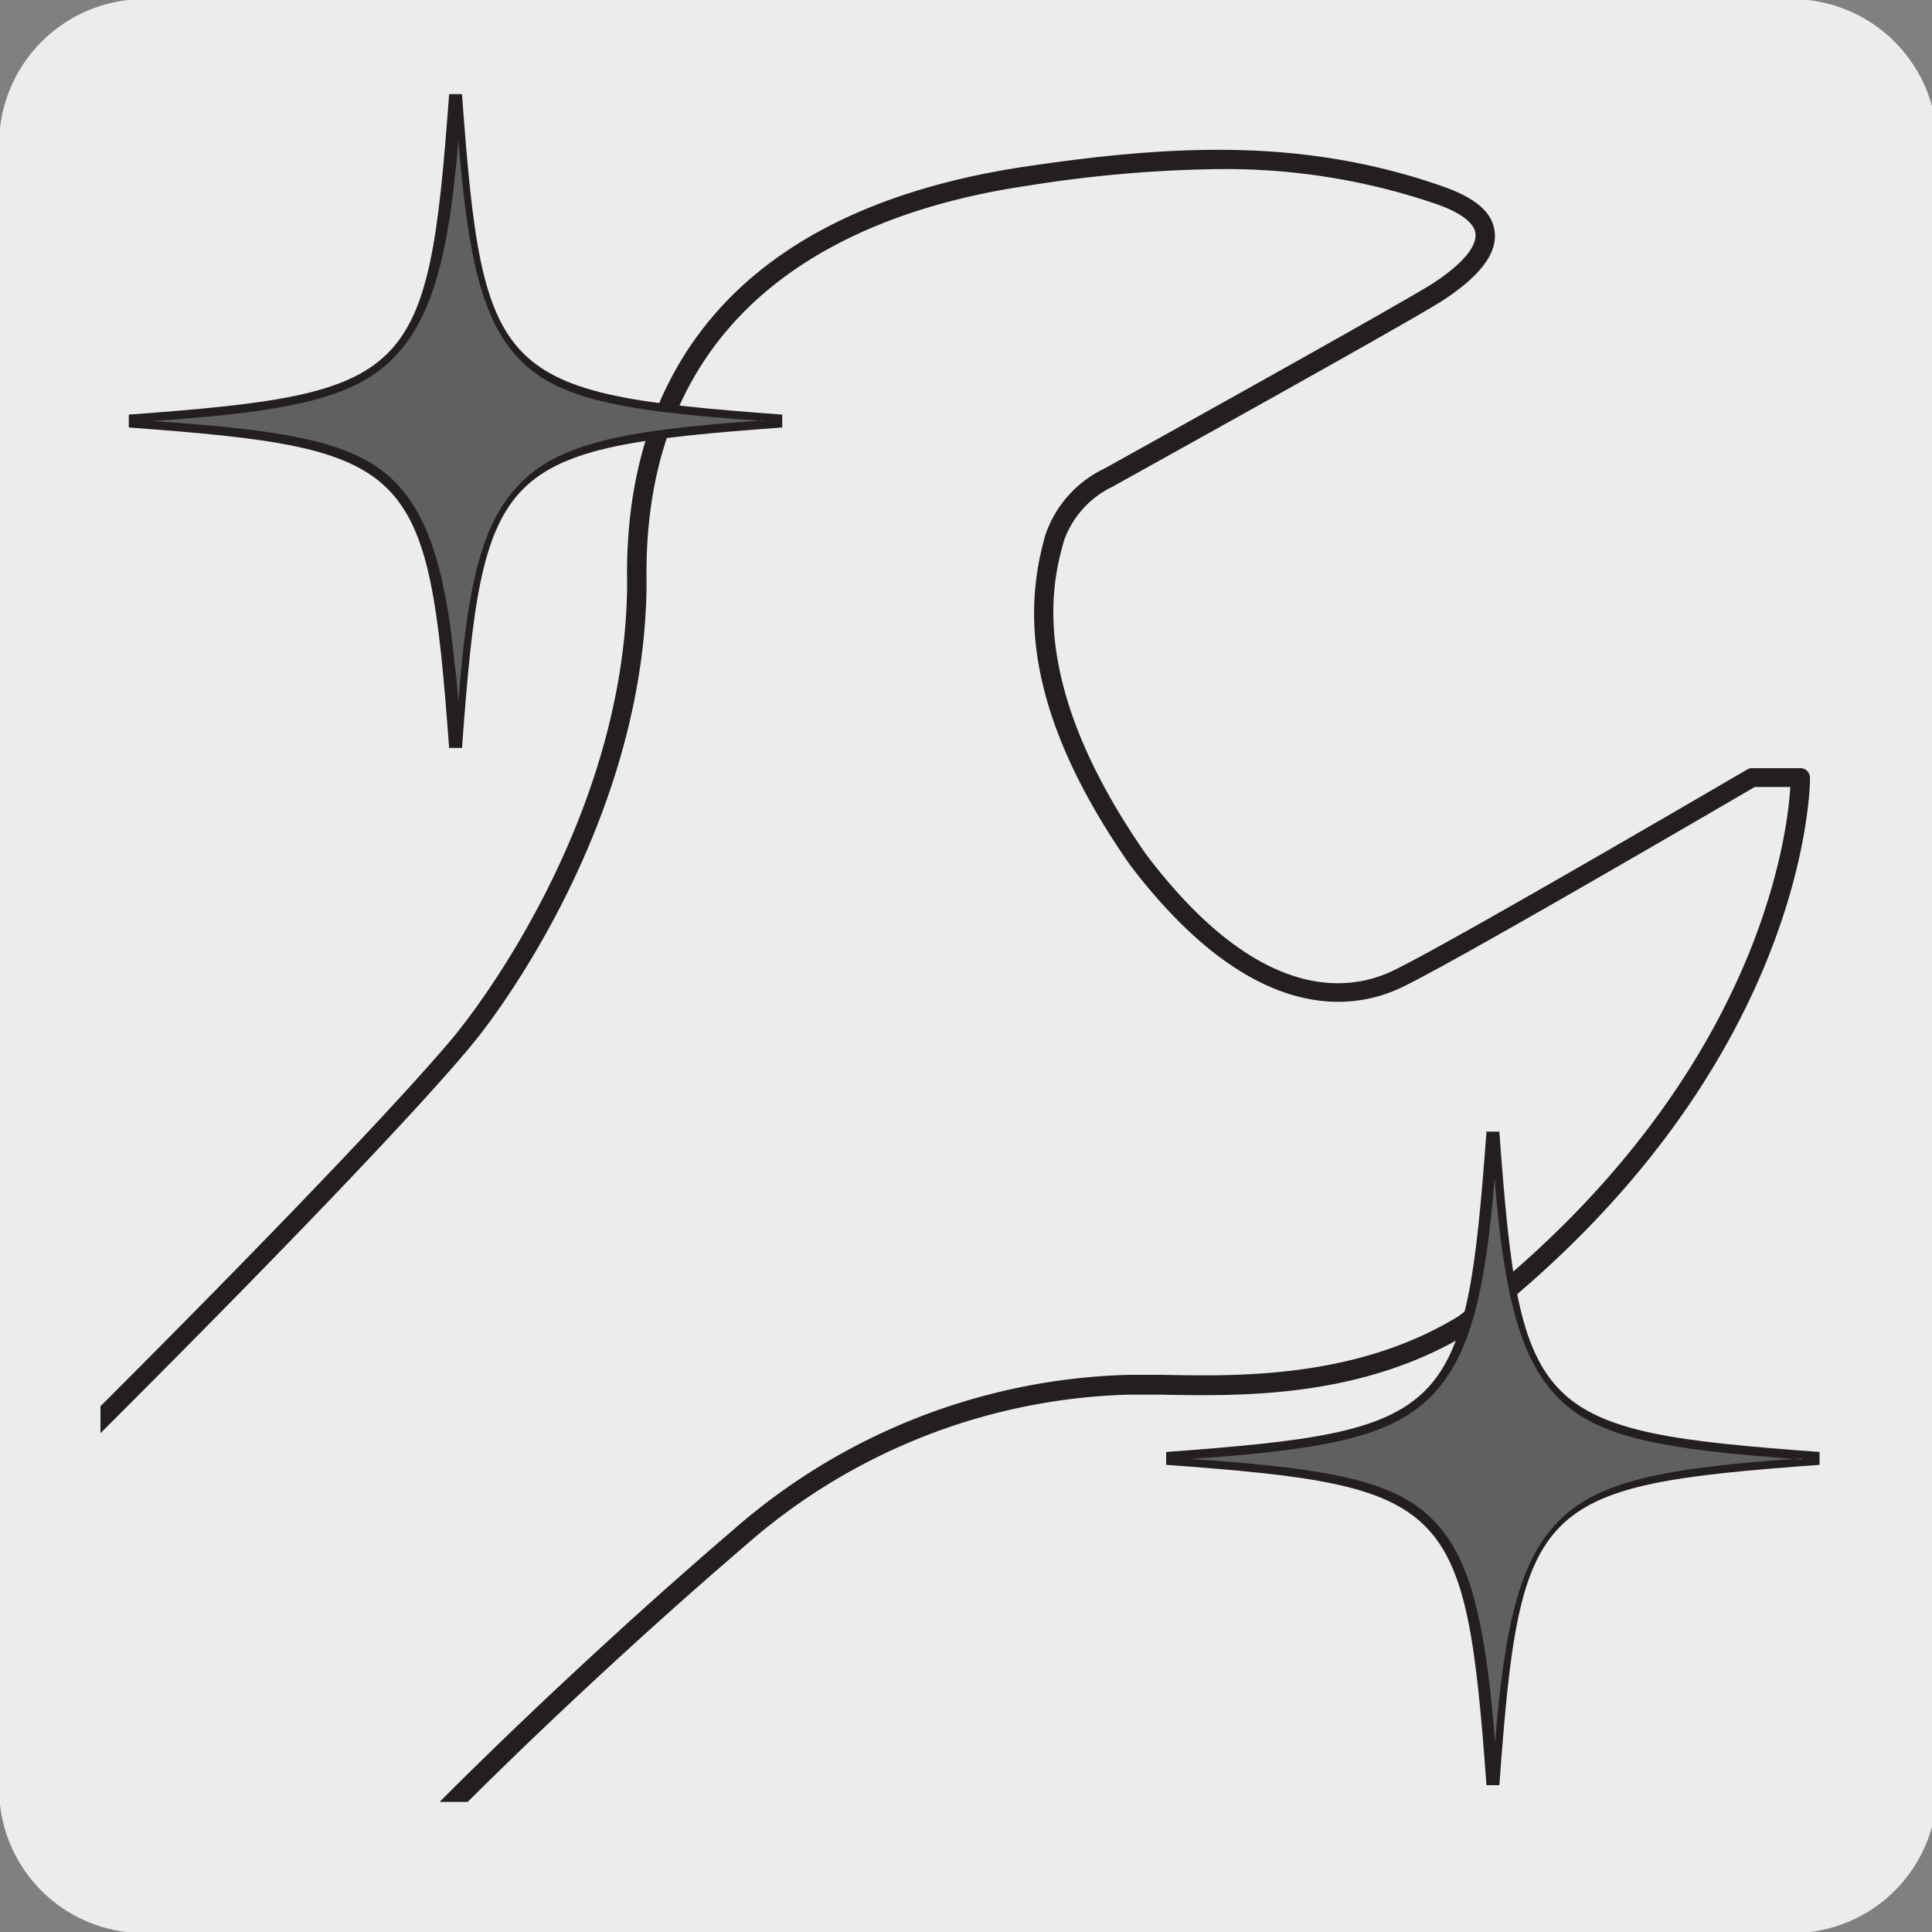 <svg xmlns="http://www.w3.org/2000/svg" xmlns:xlink="http://www.w3.org/1999/xlink" viewBox="0 0 150 150"><rect x="0" y="0" width="150" height="150" fill="#808080" stroke="none"/><defs><style>.cls-1{fill:none;}.cls-2{fill:#edecec;}.cls-3{clip-path:url(#clip-path);}.cls-4{fill:#231f20;}.cls-5{clip-path:url(#clip-path-2);}.cls-6{clip-path:url(#clip-path-3);}.cls-7{clip-path:url(#clip-path-4);}.cls-8{clip-path:url(#clip-path-5);}.cls-9{fill:#e9eaeb;}.cls-10{fill:#606060;}.cls-11{clip-path:url(#clip-path-6);}.cls-12{clip-path:url(#clip-path-7);}.cls-13{clip-path:url(#clip-path-8);}</style><clipPath id="clip-path"><path class="cls-1" d="M18.2-327.28a8.31,8.31,0,0,0-6,2.5,8.3,8.3,0,0,0-2.51,6V-200a8.3,8.3,0,0,0,2.51,6,8.35,8.35,0,0,0,6,2.51H137a8.37,8.37,0,0,0,6-2.51,8.28,8.28,0,0,0,2.49-6V-318.81a8.28,8.28,0,0,0-2.49-6,8.33,8.33,0,0,0-6-2.5Z"/></clipPath><clipPath id="clip-path-2"><path class="cls-1" d="M357.8-327.32a8.37,8.37,0,0,0-6,2.5,8.36,8.36,0,0,0-2.5,6v118.75a8.33,8.33,0,0,0,2.5,6,8.43,8.43,0,0,0,6,2.5H476.56a8.4,8.4,0,0,0,6-2.5,8.28,8.28,0,0,0,2.49-6V-318.84a8.31,8.31,0,0,0-2.49-6,8.37,8.37,0,0,0-6-2.5Z"/></clipPath><clipPath id="clip-path-3"><path class="cls-1" d="M18.71-160.49a8.34,8.34,0,0,0-6,2.51,8.32,8.32,0,0,0-2.5,6V-33.25a8.33,8.33,0,0,0,2.5,6,8.38,8.38,0,0,0,6,2.5H137.47a8.38,8.38,0,0,0,6-2.5,8.28,8.28,0,0,0,2.49-6V-152a8.27,8.27,0,0,0-2.49-6,8.35,8.35,0,0,0-6-2.51Z"/></clipPath><clipPath id="clip-path-4"><path class="cls-1" d="M358.3-160.52a8.31,8.31,0,0,0-6,2.5,8.33,8.33,0,0,0-2.5,6V-33.29a8.37,8.37,0,0,0,2.5,6,8.4,8.4,0,0,0,6,2.5H477.07a8.44,8.44,0,0,0,6-2.5,8.32,8.32,0,0,0,2.49-6V-152a8.28,8.28,0,0,0-2.49-6,8.36,8.36,0,0,0-6-2.5Z"/></clipPath><clipPath id="clip-path-5"><path class="cls-1" d="M16.27,4.17A8.54,8.54,0,0,0,7.8,12.65V131.4a8.29,8.29,0,0,0,2.5,6,8.36,8.36,0,0,0,6,2.5H135a8.52,8.52,0,0,0,8.47-8.47V12.65A8.52,8.52,0,0,0,135,4.17Z"/></clipPath><clipPath id="clip-path-6"><path class="cls-1" d="M355.87,4.14a8.31,8.31,0,0,0-6,2.5,8.29,8.29,0,0,0-2.51,6V131.37a8.57,8.57,0,0,0,8.48,8.47H474.63a8.37,8.37,0,0,0,6-2.51,8.28,8.28,0,0,0,2.49-6V12.61a8.52,8.52,0,0,0-8.46-8.47Z"/></clipPath><clipPath id="clip-path-7"><rect class="cls-1" x="190.78" y="-152.95" width="107.76" height="130.95"/></clipPath><clipPath id="clip-path-8"><rect class="cls-1" x="190.58" y="9.46" width="107.76" height="130.95"/></clipPath></defs><title>13711-01 </title><g id="Capa_2" data-name="Capa 2"><path class="cls-2" d="M11.22-.07H139.06A11.29,11.29,0,0,1,150.4,11.16v127.7a11.23,11.23,0,0,1-11.24,11.22h-128A11.22,11.22,0,0,1-.07,138.86h0V11.19A11.28,11.28,0,0,1,11.22-.07Z"/></g><g id="Capa_3" data-name="Capa 3"><g class="cls-3"><path class="cls-4" d="M-298.43,147.42a32.88,32.88,0,0,1-21.25-7.77C-331.63,129-335,111.72-327.8,98.5c7.57-13.82,21.05-17.89,27.53-19.84.89-.27,1.65-.5,2.19-.7,4.14-1.53,14.24-9.51,16.28-11.59,2.68-2.71,11.1-10.42,19.24-17.88s16.58-15.2,19.24-17.9c8.82-8.94,18.43-18.49,27.73-27.73s18.92-18.81,27.74-27.75c28.93-29.32,61.73-61.89,93.45-93.39s64.32-63.88,93.16-93.1c33.14-32.69,38.8-40.09,38.86-40.16s12.89-15.66,13-34.6c-.24-12.64,4.94-28.53,31-32.4,11.73-1.74,21.71-2.14,32.28,1.54,2.54.88,3.87,2,4.07,3.5.21,1.64-1,3.36-3.85,5.26-2.23,1.51-24.8,14-25.76,14.54a7.41,7.41,0,0,0-3.83,4.26c-.84,3-3,10.88,6.37,24.33,8.83,11.64,15.84,10.63,19.23,9,4.35-2.09,27.23-15.46,27.46-15.6a.79.79,0,0,1,.37-.1h3.75a.75.75,0,0,1,.75.74c0,.23.06,22.81-26.45,43.1-8.37,5.11-17.76,4.92-24,4.8l-2.42,0A47.1,47.1,0,0,0,59.79-211.5c-12.54,10.74-25.42,23.39-30.17,28.95l0,.05L-120.61-33.34c-8.83,9-25.09,25.27-40.82,41.05s-31.89,32-40.71,40.92c-1.6,1.62-5,4.88-9.2,9-10,9.71-25.19,24.39-35.42,35.24-11.17,11.84-11.84,13.6-13.07,16.79a39,39,0,0,1-1.57,3.62,55,55,0,0,0-2.69,6.76c-1.63,4.67-3.31,9.49-7.58,14.28C-280.27,144-289.83,147.42-298.43,147.42ZM96.47-318.32A99.36,99.36,0,0,0,81.84-317c-13.78,2-30.12,9.07-29.71,30.9-.12,19.51-13.21,35.38-13.34,35.54s-5.67,7.43-39,40.29c-28.84,29.22-61.54,61.7-93.17,93.1s-64.51,64.06-93.43,93.38c-8.83,9-18.45,18.52-27.76,27.77s-18.89,18.78-27.71,27.72c-2.69,2.72-11.14,10.46-19.3,17.94s-16.53,15.15-19.18,17.84c-1.85,1.87-12.23,10.23-16.83,11.94-.58.21-1.37.45-2.28.72-6.28,1.9-19.37,5.85-26.64,19.13-6.92,12.61-3.64,29.15,7.8,39.31,8.91,7.92,29.25,13.5,45.89-5.22,4.07-4.57,5.7-9.24,7.28-13.77a57.12,57.12,0,0,1,2.77-7,34.33,34.33,0,0,0,1.51-3.48c1.29-3.37,2-5.22,13.38-17.28,10.26-10.88,25.42-25.57,35.46-35.29,4.25-4.11,7.6-7.35,9.19-9,8.82-8.94,25-25.21,40.7-40.93s32-32.09,40.83-41L28.5-183.55c4.8-5.61,17.74-18.31,30.31-29.09A48.64,48.64,0,0,1,89.6-224.72l2.46,0c6,.12,15.17.3,23.1-4.53,23.13-17.71,25.53-37.11,25.77-41.1h-2.76c-2.3,1.34-23.14,13.51-27.39,15.55-3.8,1.84-11.6,3.05-21.09-9.45-8.82-12.61-8-20.66-6.61-25.62a8.8,8.8,0,0,1,4.61-5.2c.17-.1,23.42-13,25.59-14.44,3-2,3.27-3.26,3.2-3.82-.11-.83-1.17-1.62-3.07-2.28A50.34,50.34,0,0,0,96.47-318.32ZM29.05-183h0Z"/></g><g class="cls-5"><path class="cls-4" d="M41.17,147.38a32.85,32.85,0,0,1-21.25-7.76C8,129,4.55,111.68,11.8,98.46c7.57-13.82,21.05-17.89,27.53-19.84.89-.27,1.65-.5,2.19-.69,4.13-1.54,14.23-9.51,16.28-11.59C60.48,63.62,68.9,55.91,77,48.45S93.61,33.26,96.28,30.56c8.82-8.94,18.43-18.5,27.72-27.74S142.92-16,151.75-24.93c28.93-29.32,61.73-61.89,93.44-93.39s64.33-63.87,93.17-93.1c33.14-32.69,38.8-40.09,38.85-40.16s12.9-15.65,13-34.6c-.24-12.63,4.94-28.53,31-32.39,11.73-1.74,21.71-2.15,32.28,1.54,2.54.88,3.87,2,4.07,3.49.21,1.64-1.05,3.36-3.85,5.26-2.23,1.51-24.8,14-25.76,14.55a7.42,7.42,0,0,0-3.84,4.26c-.83,3-3,10.87,6.38,24.33,8.83,11.63,15.83,10.62,19.22,9,4.36-2.09,27.23-15.46,27.46-15.59a.76.76,0,0,1,.38-.11h3.75a.76.76,0,0,1,.75.73c0,.23.06,22.81-26.45,43.11-8.38,5.1-17.77,4.91-24,4.8l-2.42,0a47,47,0,0,0-29.83,11.72c-12.53,10.74-25.42,23.39-30.16,28.95,0,0,0,0,0,0L219-33.37c-8.81,8.92-25,25.19-40.7,40.91s-32,32.09-40.83,41.05c-1.6,1.63-5,4.88-9.22,9-10,9.71-25.17,24.38-35.4,35.23C81.67,104.67,81,106.42,79.77,109.61a39,39,0,0,1-1.57,3.62A55.79,55.79,0,0,0,75.51,120c-1.63,4.66-3.31,9.48-7.58,14.27C59.33,143.94,49.77,147.38,41.17,147.38Zm394.9-465.74a99.24,99.24,0,0,0-14.63,1.27c-13.78,2-30.12,9.07-29.71,30.9-.12,19.52-13.21,35.38-13.34,35.54s-5.67,7.44-39,40.29c-28.84,29.22-61.54,61.7-93.17,93.11s-64.51,64.06-93.43,93.37c-8.83,9-18.45,18.52-27.76,27.77S106.17,22.67,97.35,31.61c-2.7,2.73-11.13,10.46-19.3,17.94S61.52,64.71,58.87,67.39C57,69.27,46.63,77.63,42,79.33c-.59.22-1.37.45-2.28.73C33.48,82,20.39,85.9,13.12,99.18c-6.92,12.62-3.64,29.15,7.8,39.31,8.91,7.92,29.25,13.5,45.89-5.21,4.07-4.57,5.7-9.25,7.28-13.78a57.9,57.9,0,0,1,2.76-6.94,35.82,35.82,0,0,0,1.52-3.49c1.29-3.36,2-5.22,13.38-17.28C102,80.92,117.17,66.23,127.2,56.52c4.25-4.12,7.6-7.37,9.2-9,8.84-9,25.1-25.28,40.83-41.06s31.89-32,40.7-40.91L368.1-183.58c4.8-5.62,17.73-18.32,30.31-29.09a48.52,48.52,0,0,1,30.79-12.08c.74,0,1.56,0,2.46,0,6,.12,15.17.3,23.1-4.54,23.13-17.71,25.52-37.11,25.77-41.1h-2.76c-2.3,1.35-23.14,13.51-27.4,15.56-3.8,1.83-11.59,3.05-21.08-9.46-8.82-12.6-8-20.66-6.61-25.62a8.81,8.81,0,0,1,4.61-5.2c.17-.1,23.41-13,25.59-14.44,3-2,3.27-3.26,3.2-3.82-.11-.83-1.17-1.62-3.07-2.28A50.34,50.34,0,0,0,436.07-318.36ZM368.65-183.07h0Z"/></g><g class="cls-6"><path class="cls-4" d="M-297.92,314.22a32.85,32.85,0,0,1-21.25-7.77c-12-10.62-15.37-27.93-8.12-41.16,7.57-13.82,21.05-17.88,27.53-19.84.89-.26,1.65-.49,2.19-.69,4.13-1.53,14.23-9.51,16.28-11.59,2.68-2.71,11.11-10.44,19.26-17.91s16.56-15.17,19.22-17.87c8.83-8.94,18.44-18.5,27.73-27.74s18.92-18.8,27.74-27.75c28.92-29.31,61.71-61.87,93.42-93.37S-29.58-15.36-.73-44.59C32.4-77.27,38.07-84.68,38.12-84.75s12.9-15.65,13-34.6c-.23-12.63,4.95-28.52,31-32.39,11.72-1.74,21.7-2.15,32.28,1.54,2.54.88,3.87,2,4.06,3.5s-1,3.35-3.84,5.26c-2.23,1.51-24.81,14-25.77,14.54A7.41,7.41,0,0,0,85-122.64c-.83,3-3,10.88,6.38,24.33,8.83,11.63,15.83,10.63,19.22,9,4.36-2.09,27.23-15.46,27.46-15.6a.75.75,0,0,1,.38-.1h3.74a.75.75,0,0,1,.75.74c0,.23.07,22.81-26.44,43.1-8.38,5.11-17.77,4.93-24,4.8l-2.41,0A47,47,0,0,0,60.29-44.7C47.75-34,34.87-21.31,30.13-15.75l-.05.05L-120.1,133.46c-8.83,8.95-25.08,25.25-40.79,41s-31.91,32-40.74,41c-1.6,1.62-5,4.88-9.22,9-10,9.71-25.17,24.38-35.4,35.23-11.17,11.84-11.85,13.6-13.07,16.78a37.85,37.85,0,0,1-1.57,3.62,55.79,55.79,0,0,0-2.69,6.77c-1.63,4.66-3.31,9.49-7.58,14.28C-279.76,310.78-289.32,314.22-297.92,314.22ZM97-151.53a100.5,100.5,0,0,0-14.63,1.27c-13.78,2-30.12,9.07-29.72,30.91C52.52-99.84,39.43-84,39.3-83.81s-5.67,7.43-39,40.28C-28.52-14.3-61.23,18.19-92.86,49.6s-64.5,64.05-93.41,93.36c-8.83,8.94-18.45,18.51-27.75,27.75s-18.9,18.8-27.72,27.73c-2.69,2.73-11.13,10.46-19.28,17.93s-16.55,15.17-19.2,17.86c-1.85,1.87-12.24,10.23-16.83,11.94-.59.21-1.37.45-2.28.72-6.28,1.9-19.37,5.84-26.64,19.12-6.92,12.62-3.64,29.16,7.79,39.32,8.92,7.91,29.26,13.5,45.9-5.22,4.07-4.57,5.7-9.25,7.28-13.77a58.71,58.71,0,0,1,2.76-6.95,37.29,37.29,0,0,0,1.52-3.49c1.29-3.36,2-5.21,13.37-17.27,10.26-10.88,25.42-25.56,35.46-35.28,4.25-4.11,7.6-7.36,9.19-9,8.83-8.94,25-25.22,40.74-41s32-32.06,40.8-41L29-16.75c4.79-5.61,17.73-18.32,30.31-29.09A48.52,48.52,0,0,1,90.11-57.92c.73,0,1.56,0,2.45,0,6,.12,15.17.3,23.11-4.54,23.13-17.71,25.52-37.11,25.77-41.1h-2.76c-2.3,1.34-23.14,13.51-27.4,15.55-3.8,1.83-11.59,3-21.08-9.46-8.82-12.6-8-20.65-6.61-25.62a8.78,8.78,0,0,1,4.61-5.19c.17-.1,23.41-13,25.59-14.45,3-2,3.27-3.25,3.2-3.82-.11-.83-1.17-1.61-3.07-2.27A50.35,50.35,0,0,0,97-151.53ZM29.56-16.24h0Z"/></g><g class="cls-7"><path class="cls-4" d="M41.68,314.18a32.83,32.83,0,0,1-21.25-7.77c-12-10.62-15.37-27.93-8.12-41.15,7.57-13.82,21-17.89,27.53-19.84.88-.27,1.65-.5,2.19-.7,4.13-1.53,14.23-9.51,16.27-11.58,2.69-2.72,11.11-10.43,19.25-17.9s16.57-15.19,19.24-17.89c8.82-8.94,18.44-18.5,27.73-27.74s18.91-18.8,27.74-27.74C181.19,112.54,214,80,245.71,48.47S310-15.4,338.86-44.62C372-77.31,377.67-84.71,377.72-84.78s12.9-15.66,13-34.6c-.23-12.64,4.95-28.53,31-32.4,11.74-1.74,21.71-2.14,32.29,1.54,2.54.89,3.87,2,4.06,3.5.22,1.64-1,3.36-3.84,5.26-2.23,1.51-24.81,14-25.77,14.54a7.45,7.45,0,0,0-3.83,4.26c-.83,3-3,10.88,6.38,24.33,8.83,11.63,15.83,10.63,19.22,9,4.36-2.09,27.23-15.46,27.46-15.6a.86.86,0,0,1,.38-.1h3.74a.74.74,0,0,1,.75.73c0,.23.06,22.81-26.45,43.1-8.37,5.11-17.76,4.92-24,4.8l-2.42,0a47,47,0,0,0-29.83,11.72c-12.53,10.74-25.42,23.39-30.17,29l0,0L219.5,133.42c-8.83,9-25.08,25.25-40.8,41s-31.91,32-40.73,40.95c-1.6,1.63-5,4.88-9.21,9-10,9.71-25.18,24.39-35.42,35.24-11.16,11.84-11.84,13.6-13.07,16.79A34.19,34.19,0,0,1,78.7,280,56.64,56.64,0,0,0,76,286.79c-1.62,4.67-3.31,9.49-7.57,14.28C59.84,310.74,50.28,314.18,41.68,314.18Zm394.9-465.74a99.37,99.37,0,0,0-14.64,1.27c-13.78,2-30.12,9.06-29.71,30.9C392.12-99.88,379-84,378.9-83.85s-5.67,7.44-39,40.29c-28.83,29.22-61.53,61.69-93.15,93.09s-64.52,64.07-93.45,93.39c-8.82,9-18.44,18.51-27.74,27.76s-18.9,18.79-27.72,27.73c-2.7,2.72-11.14,10.46-19.3,17.94S62,231.5,59.37,234.19c-1.84,1.88-12.23,10.24-16.83,11.94-.58.21-1.36.45-2.27.72C34,248.75,20.9,252.7,13.62,266c-6.91,12.61-3.63,29.15,7.8,39.31,8.91,7.92,29.26,13.5,45.9-5.22,4.07-4.56,5.7-9.24,7.28-13.77a57.9,57.9,0,0,1,2.76-6.94c.74-1.48,1.15-2.55,1.52-3.49,1.29-3.37,2-5.22,13.37-17.28,10.26-10.88,25.43-25.57,35.47-35.28,4.24-4.11,7.59-7.36,9.18-9,8.83-9,25-25.22,40.74-41s32-32.07,40.79-41L368.6-16.78c4.81-5.62,17.74-18.32,30.31-29.1A48.6,48.6,0,0,1,429.71-58l2.46,0c6,.12,15.16.3,23.1-4.53,23.13-17.72,25.52-37.11,25.77-41.1h-2.77C476-102.22,455.14-90,450.88-88c-3.8,1.84-11.59,3.05-21.08-9.45-8.83-12.61-8-20.66-6.61-25.62a8.74,8.74,0,0,1,4.61-5.2c.17-.1,23.41-13,25.59-14.44,2.95-2,3.27-3.26,3.19-3.82-.1-.83-1.17-1.62-3.06-2.28A50.34,50.34,0,0,0,436.58-151.56ZM369.15-16.27h0Z"/></g><g class="cls-8"><path class="cls-4" d="M-300.35,478.87a32.88,32.88,0,0,1-21.26-7.76c-11.95-10.63-15.36-27.93-8.11-41.16,7.57-13.82,21.05-17.88,27.52-19.84.89-.26,1.65-.5,2.19-.69,4.14-1.54,14.24-9.51,16.28-11.59,2.68-2.71,11.1-10.43,19.25-17.89s16.57-15.19,19.24-17.89c8.82-8.94,18.43-18.5,27.73-27.74s18.91-18.81,27.73-27.75c28.94-29.32,61.74-61.9,93.46-93.4S-32,149.29-3.17,120.07C30,87.38,35.64,80,35.69,79.91s12.9-15.65,13-34.6c-.24-12.63,4.95-28.52,31-32.39,11.73-1.74,21.71-2.15,32.29,1.54,2.54.88,3.87,2,4.06,3.49.22,1.64-1,3.36-3.84,5.26-2.24,1.51-24.81,14-25.77,14.55A7.41,7.41,0,0,0,82.6,42c-.83,3-3,10.87,6.38,24.33C97.8,78,104.81,77,108.2,75.34c4.36-2.09,27.23-15.47,27.46-15.6a.7.7,0,0,1,.38-.1h3.74a.75.75,0,0,1,.75.74c0,.22.06,22.8-26.45,43.1-8.37,5.11-17.76,4.92-24,4.8l-2.42,0A47,47,0,0,0,57.86,120c-12.54,10.74-25.42,23.39-30.17,29,0,0,0,0,0,0L-122.54,298.12c-8.82,8.94-25.07,25.25-40.79,41s-31.91,32-40.73,40.95c-1.61,1.63-5,4.89-9.23,9-10,9.71-25.17,24.38-35.4,35.23-11.16,11.84-11.84,13.59-13.07,16.78a35.44,35.44,0,0,1-1.57,3.62,57.47,57.47,0,0,0-2.69,6.77c-1.63,4.66-3.31,9.49-7.58,14.27C-282.19,475.43-291.76,478.87-300.35,478.87ZM94.54,13.13A100.74,100.74,0,0,0,79.91,14.4c-13.78,2-30.12,9.07-29.71,30.9C50.08,64.82,37,80.69,36.86,80.84s-5.66,7.44-39,40.29c-28.83,29.22-61.53,61.69-93.15,93.1s-64.52,64.07-93.45,93.38c-8.83,8.95-18.44,18.51-27.74,27.76s-18.91,18.79-27.73,27.73c-2.69,2.73-11.13,10.46-19.29,17.94S-280,396.2-282.66,398.88c-1.84,1.88-12.23,10.24-16.83,11.94-.58.22-1.37.46-2.27.73-6.29,1.9-19.37,5.84-26.65,19.12-6.92,12.62-3.64,29.15,7.8,39.32,8.91,7.91,29.25,13.49,45.89-5.22,4.07-4.57,5.71-9.25,7.29-13.78a58.58,58.58,0,0,1,2.76-6.94,34.33,34.33,0,0,0,1.51-3.49c1.3-3.36,2-5.22,13.38-17.27,10.25-10.88,25.41-25.56,35.45-35.27,4.25-4.12,7.61-7.37,9.2-9,8.83-8.94,25-25.22,40.74-41s32-32.06,40.79-41L26.57,147.91c4.8-5.62,17.74-18.32,30.31-29.09a48.52,48.52,0,0,1,30.8-12.08c.73,0,1.55,0,2.45,0,6,.12,15.17.3,23.1-4.54,23.14-17.71,25.53-37.11,25.77-41.1h-2.76c-2.3,1.34-23.13,13.51-27.39,15.55-3.8,1.83-11.6,3-21.09-9.46-8.82-12.6-8-20.66-6.61-25.62a8.88,8.88,0,0,1,4.61-5.2c.18-.1,23.42-13,25.6-14.44,3-2,3.27-3.25,3.19-3.82-.11-.83-1.17-1.62-3.07-2.28A50.51,50.51,0,0,0,94.54,13.13ZM27.12,148.42h0Z"/></g><path class="cls-9" d="M141.23,113.23c-22.35,1.64-23.69,3-25.32,25.34-1.65-22.36-3-23.7-25.33-25.34,22.36-1.65,23.68-3,25.33-25.33,1.63,22.36,3,23.68,25.32,25.33"/><path class="cls-4" d="M115.41,138.6c-1.63-22.09-2.79-23.25-24.87-24.87v-1c22.08-1.62,23.24-2.79,24.87-24.87h1c1.61,22.08,2.77,23.25,24.86,24.87v1c-22.08,1.62-23.25,2.78-24.86,24.87ZM96.63,113.23c15.12,1.47,17.8,4.15,19.28,19.27,1.46-15.12,4.14-17.8,19.27-19.27-15.13-1.47-17.81-4.15-19.27-19.27C114.43,109.08,111.75,111.76,96.63,113.23Z"/><path class="cls-9" d="M60.69,32.7C38.33,34.34,37,35.68,35.37,58,33.72,35.68,32.39,34.34,10,32.7c22.36-1.65,23.69-3,25.34-25.34,1.63,22.36,3,23.69,25.32,25.34"/><path class="cls-4" d="M34.87,58.07C33.24,36,32.08,34.82,10,33.19v-1c22.08-1.63,23.24-2.79,24.87-24.88h1c1.61,22.09,2.77,23.25,24.86,24.88v1C38.64,34.82,37.48,36,35.87,58.07ZM16.09,32.7C31.21,34.17,33.89,36.85,35.37,52c1.46-15.12,4.14-17.8,19.26-19.27-15.12-1.48-17.8-4.16-19.26-19.28C33.89,28.54,31.21,31.22,16.09,32.7Z"/><path class="cls-10" d="M59.29,32.64c-10.86.73-16,1.8-19,5-2.83,2.93-4,7.59-4.7,16.86-.7-8.72-1.85-13.38-4.29-16.38-2.94-3.62-8-4.66-19.45-5.43,11.05-.75,15.91-1.86,18.94-5.15,2.7-2.95,4.07-7.56,4.8-16.66.73,9.13,1.86,13.91,4.59,16.86,3,3.27,8.13,4.2,19.14,4.95"/><path class="cls-10" d="M139.89,113.23c-10.86.73-16,1.8-19,5-2.83,2.92-4.07,7.79-4.81,17.05-.7-8.71-1.75-13.57-4.18-16.57-2.94-3.63-8-4.66-19.45-5.44,11-.74,15.91-1.85,18.93-5.14,2.71-3,3.93-7.57,4.66-16.67.72,9.13,2,13.92,4.74,16.86,3,3.27,8.13,4.21,19.14,5"/><g class="cls-11"><path class="cls-4" d="M39.24,478.84A32.88,32.88,0,0,1,18,471.07C6,460.45,2.62,443.14,9.87,429.91,17.44,416.1,30.92,412,37.4,410.08c.89-.27,1.65-.5,2.19-.7,4.14-1.53,14.23-9.51,16.28-11.59,2.68-2.71,11.1-10.42,19.24-17.88s16.58-15.2,19.24-17.9c8.83-8.95,18.45-18.51,27.75-27.75s18.9-18.8,27.72-27.73c28.93-29.33,61.73-61.9,93.45-93.39s64.32-63.88,93.16-93.11c33.14-32.68,38.8-40.08,38.86-40.16s12.89-15.65,13-34.59c-.24-12.64,4.95-28.53,31-32.4C431,11.14,441,10.74,451.58,14.42c2.53.88,3.86,2,4.06,3.5.21,1.63-1,3.35-3.84,5.26-2.24,1.51-24.81,14-25.77,14.54A7.41,7.41,0,0,0,422.2,42c-.83,3-3,10.88,6.37,24.33,8.83,11.63,15.84,10.63,19.23,9,4.35-2.09,27.23-15.46,27.46-15.6a.69.69,0,0,1,.37-.1h3.75a.75.75,0,0,1,.75.74c0,.23.06,22.81-26.45,43.1-8.37,5.11-17.76,4.92-24,4.8l-2.42,0a47,47,0,0,0-29.82,11.72c-12.54,10.74-25.42,23.39-30.17,29l0,0L217.06,298.08c-8.81,8.94-25,25.21-40.73,40.95s-32,32.06-40.79,41c-1.61,1.62-5,4.88-9.22,9-10,9.71-25.18,24.38-35.41,35.23-11.17,11.84-11.84,13.6-13.07,16.78a35.44,35.44,0,0,1-1.57,3.62,55.79,55.79,0,0,0-2.69,6.77c-1.63,4.67-3.31,9.49-7.58,14.28C57.4,475.4,47.84,478.84,39.24,478.84ZM434.14,13.1a100.67,100.67,0,0,0-14.63,1.26c-13.78,2.05-30.12,9.07-29.71,30.91-.12,19.51-13.21,35.38-13.34,35.54s-5.67,7.43-39,40.29c-28.84,29.22-61.54,61.69-93.17,93.1s-64.51,64.06-93.43,93.38c-8.82,8.94-18.44,18.5-27.74,27.74s-18.91,18.8-27.73,27.74c-2.69,2.73-11.13,10.47-19.3,17.95s-16.53,15.15-19.18,17.84c-1.85,1.87-12.24,10.24-16.83,11.94-.58.21-1.37.45-2.28.72-6.28,1.9-19.37,5.85-26.64,19.12C4.27,443.25,7.55,459.79,19,470c8.91,7.91,29.25,13.5,45.89-5.22,4.07-4.57,5.7-9.25,7.28-13.77A60.56,60.56,0,0,1,74.93,444a34.33,34.33,0,0,0,1.51-3.48c1.3-3.37,2-5.22,13.38-17.28,10.25-10.88,25.42-25.56,35.45-35.28,4.25-4.11,7.61-7.36,9.2-9,8.84-8.95,25.09-25.25,40.8-41s31.91-32,40.73-41L366.17,147.87c4.8-5.62,17.74-18.32,30.31-29.09a48.58,48.58,0,0,1,30.8-12.08l2.45,0c6,.12,15.17.3,23.1-4.54C476,84.48,478.36,65.08,478.6,61.09h-2.76c-2.3,1.34-23.14,13.51-27.39,15.55-3.8,1.84-11.6,3-21.09-9.45-8.82-12.61-8-20.66-6.61-25.63a8.81,8.81,0,0,1,4.61-5.19c.18-.1,23.42-13,25.59-14.44,3-2,3.28-3.26,3.2-3.83-.11-.83-1.17-1.61-3.07-2.27A50.34,50.34,0,0,0,434.14,13.1ZM366.72,148.38h0Z"/></g><g class="cls-12"><path class="cls-2" d="M179.31-100.23c.35,40.34,29.05,62.7,67.85,62.36s69.89-34.88,69.54-75.23S334.49,41.33,334.49,41.33L257.47,83,145.24,57.22l36.34-165"/></g><g class="cls-13"><path class="cls-2" d="M179.11,62.19c.35,40.34,29,62.7,67.85,62.36s69.89-34.89,69.54-75.23,17.79,154.42,17.79,154.42l-77,41.63L145.05,219.64l36.33-165"/></g></g></svg>